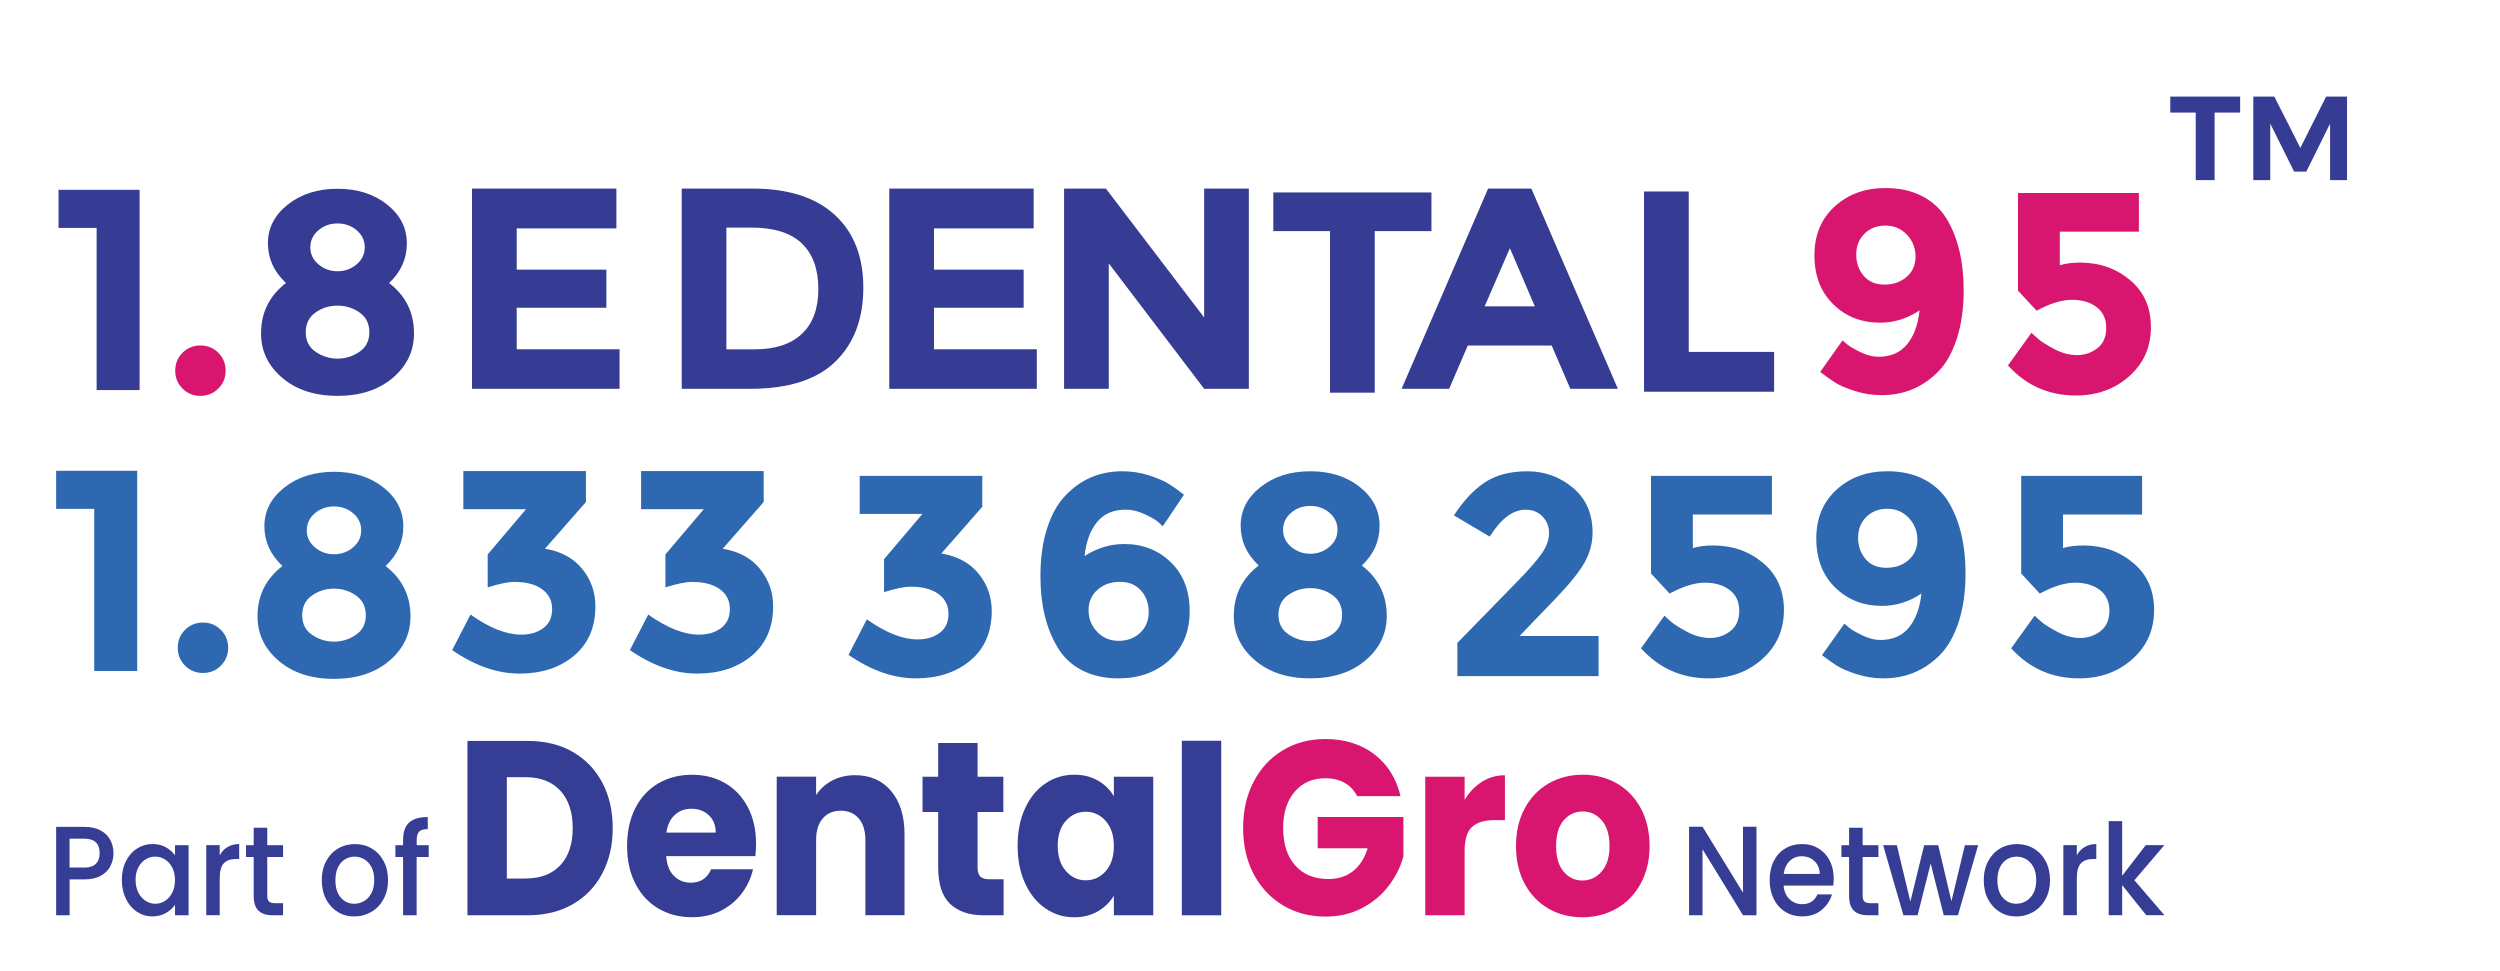 <?xml version="1.0" encoding="UTF-8"?><svg id="_3_line" xmlns="http://www.w3.org/2000/svg" viewBox="0 0 523.65 203.37"><g id="part_of"><path d="M119.95,157.49c2.67,1.53,4.73,3.67,6.2,6.42,1.46,2.76,2.19,5.94,2.19,9.54s-.73,6.74-2.19,9.52c-1.46,2.77-3.54,4.92-6.22,6.45-2.69,1.53-5.8,2.29-9.33,2.29h-12.69v-36.51h12.69c3.57,0,6.69.76,9.36,2.29ZM117.35,181.25c1.74-1.84,2.61-4.44,2.61-7.8s-.87-5.98-2.61-7.85c-1.74-1.87-4.16-2.81-7.28-2.81h-3.91v21.22h3.91c3.12,0,5.55-.92,7.28-2.76Z" style="fill:#363d94; stroke-width:0px;"/><path d="M158.21,179.33h-18.67c.13,1.8.67,3.18,1.62,4.13.95.95,2.11,1.43,3.5,1.43,2.06,0,3.49-.94,4.29-2.81h8.78c-.45,1.91-1.26,3.62-2.44,5.15-1.17,1.53-2.65,2.72-4.41,3.59-1.77.87-3.75,1.3-5.93,1.3-2.64,0-4.99-.61-7.04-1.82-2.06-1.21-3.67-2.95-4.82-5.2-1.16-2.25-1.74-4.89-1.74-7.9s.57-5.65,1.71-7.9c1.14-2.25,2.74-3.99,4.8-5.2,2.06-1.21,4.42-1.82,7.09-1.82s4.92.59,6.95,1.77c2.03,1.18,3.61,2.86,4.75,5.04,1.14,2.18,1.71,4.73,1.71,7.64,0,.83-.05,1.7-.14,2.6ZM149.91,174.39c0-1.53-.48-2.74-1.45-3.64-.96-.9-2.17-1.35-3.62-1.35s-2.55.43-3.5,1.3c-.95.87-1.54,2.1-1.76,3.69h10.32Z" style="fill:#363d94; stroke-width:0px;"/><path d="M186.64,165.68c1.88,2.2,2.82,5.23,2.82,9.07v16.95h-8.2v-15.76c0-1.94-.47-3.45-1.4-4.52-.93-1.07-2.19-1.61-3.76-1.61s-2.83.54-3.76,1.61c-.93,1.08-1.4,2.58-1.4,4.52v15.76h-8.25v-29.02h8.25v3.85c.84-1.28,1.96-2.3,3.38-3.04,1.41-.75,3.01-1.12,4.78-1.12,3.15,0,5.67,1.1,7.55,3.3Z" style="fill:#363d94; stroke-width:0px;"/><path d="M210.21,184.17v7.54h-4.2c-2.99,0-5.32-.79-6.99-2.37-1.67-1.58-2.51-4.15-2.51-7.72v-11.54h-3.28v-7.38h3.28v-7.07h8.25v7.07h5.4v7.38h-5.4v11.65c0,.87.19,1.49.58,1.87.39.38,1.03.57,1.93.57h2.94Z" style="fill:#363d94; stroke-width:0px;"/><path d="M214.72,169.29c1.04-2.25,2.47-3.99,4.27-5.2,1.8-1.21,3.81-1.82,6.03-1.82,1.9,0,3.56.42,4.99,1.25,1.43.83,2.53,1.92,3.3,3.28v-4.11h8.25v29.02h-8.25v-4.11c-.8,1.35-1.92,2.44-3.35,3.28-1.43.83-3.1,1.25-4.99,1.25-2.19,0-4.18-.62-5.98-1.85-1.8-1.23-3.22-2.98-4.27-5.25-1.05-2.27-1.57-4.9-1.57-7.88s.52-5.6,1.57-7.85ZM231.6,171.95c-1.14-1.28-2.53-1.92-4.17-1.92s-3.03.63-4.17,1.9c-1.14,1.27-1.71,3.01-1.71,5.23s.57,3.98,1.71,5.28c1.14,1.3,2.53,1.95,4.17,1.95s3.03-.64,4.17-1.92c1.14-1.28,1.71-3.03,1.71-5.25s-.57-3.97-1.71-5.25Z" style="fill:#363d94; stroke-width:0px;"/><path d="M255.8,155.16v36.56h-8.25v-36.56h8.25Z" style="fill:#363d94; stroke-width:0px;"/><path d="M284.26,166.75c-.61-1.21-1.49-2.14-2.63-2.78-1.14-.64-2.48-.96-4.03-.96-2.67,0-4.81.94-6.42,2.83-1.61,1.89-2.41,4.41-2.41,7.57,0,3.36.84,5.99,2.53,7.88,1.69,1.89,4.01,2.83,6.97,2.83,2.03,0,3.74-.55,5.14-1.66,1.4-1.11,2.42-2.7,3.06-4.78h-10.47v-6.55h17.95v8.27c-.61,2.22-1.65,4.28-3.11,6.19-1.46,1.91-3.32,3.45-5.57,4.63-2.25,1.18-4.79,1.77-7.62,1.77-3.34,0-6.33-.79-8.95-2.37-2.62-1.58-4.66-3.77-6.13-6.58-1.46-2.81-2.19-6.01-2.19-9.62s.73-6.82,2.19-9.65c1.46-2.83,3.5-5.03,6.1-6.6,2.61-1.58,5.58-2.37,8.92-2.37,4.05,0,7.47,1.06,10.25,3.17,2.78,2.11,4.62,5.04,5.52,8.79h-9.12Z" style="fill:#d9166f; stroke-width:0px;"/><path d="M310.4,163.76c1.45-.92,3.06-1.38,4.82-1.38v9.41h-2.27c-2.06,0-3.6.48-4.63,1.43-1.03.95-1.54,2.63-1.54,5.02v13.47h-8.25v-29.02h8.25v4.84c.96-1.59,2.17-2.85,3.62-3.77Z" style="fill:#d9166f; stroke-width:0px;"/><path d="M324.32,190.3c-2.11-1.21-3.76-2.95-4.97-5.2-1.21-2.25-1.81-4.89-1.81-7.9s.61-5.61,1.83-7.88c1.22-2.27,2.89-4.01,5.02-5.23,2.12-1.21,4.5-1.82,7.14-1.82s5.02.61,7.14,1.82c2.12,1.21,3.79,2.96,5.02,5.23,1.22,2.27,1.83,4.9,1.83,7.88s-.62,5.61-1.86,7.88c-1.24,2.27-2.93,4.01-5.07,5.23-2.14,1.21-4.53,1.82-7.16,1.82s-5.01-.61-7.12-1.82ZM335.47,182.56c1.11-1.25,1.66-3.03,1.66-5.36s-.54-4.11-1.62-5.36c-1.08-1.25-2.4-1.87-3.98-1.87s-2.94.62-4,1.85c-1.06,1.23-1.59,3.03-1.59,5.38s.52,4.11,1.57,5.36c1.04,1.25,2.35,1.87,3.93,1.87s2.92-.62,4.03-1.87Z" style="fill:#d9166f; stroke-width:0px;"/><path d="M367.91,191.71h-2.82l-8.48-13.82v13.82h-2.82v-18.54h2.82l8.48,13.8v-13.8h2.82v18.54Z" style="fill:#363d94; stroke-width:0px;"/><path d="M384,185.5h-10.4c.08,1.17.49,2.11,1.21,2.82.72.71,1.61,1.07,2.67,1.07,1.52,0,2.59-.68,3.21-2.05h3.04c-.41,1.35-1.16,2.45-2.24,3.32-1.08.86-2.42,1.29-4.02,1.29-1.3,0-2.47-.31-3.5-.95-1.03-.63-1.84-1.52-2.42-2.66-.58-1.15-.88-2.47-.88-3.98s.28-2.84.85-3.98c.57-1.15,1.37-2.03,2.4-2.65,1.03-.62,2.21-.93,3.55-.93s2.43.3,3.43.91c1,.6,1.79,1.45,2.35,2.54.56,1.09.84,2.35.84,3.77,0,.55-.03,1.05-.1,1.49ZM381.16,183.05c-.02-1.12-.39-2.02-1.11-2.69-.73-.67-1.62-1.01-2.69-1.01-.97,0-1.8.33-2.5,1-.69.67-1.1,1.57-1.24,2.7h7.54Z" style="fill:#363d94; stroke-width:0px;"/><path d="M390.15,179.51v8.12c0,.55.12.95.36,1.19.24.24.65.36,1.22.36h1.73v2.53h-2.22c-1.27,0-2.24-.32-2.92-.96-.68-.64-1.01-1.68-1.01-3.12v-8.12h-1.61v-2.48h1.61v-3.65h2.84v3.65h3.31v2.48h-3.31Z" style="fill:#363d94; stroke-width:0px;"/><path d="M414.34,177.03l-4.23,14.68h-2.97l-2.74-10.84-2.74,10.84h-2.97l-4.25-14.68h2.87l2.84,11.8,2.89-11.8h2.94l2.77,11.75,2.82-11.75h2.77Z" style="fill:#363d94; stroke-width:0px;"/><path d="M418.86,191c-1.04-.63-1.85-1.52-2.45-2.66s-.89-2.47-.89-3.98.3-2.81.91-3.97c.61-1.15,1.44-2.04,2.5-2.66,1.05-.62,2.23-.93,3.53-.93s2.48.31,3.53.93c1.05.62,1.89,1.51,2.5,2.66.61,1.15.91,2.48.91,3.97s-.31,2.81-.94,3.97c-.63,1.15-1.48,2.05-2.56,2.68-1.08.63-2.27.95-3.57.95s-2.45-.31-3.48-.95ZM424.38,188.75c.63-.37,1.15-.93,1.54-1.68.4-.75.59-1.65.59-2.72s-.19-1.97-.57-2.7c-.38-.74-.88-1.29-1.51-1.66-.63-.37-1.3-.56-2.03-.56s-1.4.19-2.01.56-1.11.93-1.47,1.66c-.36.74-.54,1.64-.54,2.7,0,1.58.37,2.8,1.12,3.66.75.86,1.69,1.29,2.83,1.29.72,0,1.4-.19,2.04-.56Z" style="fill:#363d94; stroke-width:0px;"/><path d="M436.66,177.42c.68-.42,1.5-.63,2.43-.63v3.14h-.72c-1.1,0-1.94.3-2.51.91-.57.6-.85,1.65-.85,3.14v7.72h-2.82v-14.68h2.82v2.13c.41-.75.96-1.33,1.64-1.74Z" style="fill:#363d94; stroke-width:0px;"/><path d="M447.08,184.38l6.28,7.32h-3.81l-5.04-6.31v6.31h-2.82v-19.71h2.82v11.45l4.94-6.42h3.9l-6.28,7.35Z" style="fill:#363d94; stroke-width:0px;"/><path d="M23.15,181.37c-.41.84-1.07,1.51-1.98,2.04-.91.52-2.07.79-3.48.79h-3.11v7.51h-2.82v-18.51h5.93c1.32,0,2.43.24,3.35.73.91.49,1.6,1.15,2.05,1.98.45.84.68,1.77.68,2.8,0,.94-.21,1.83-.62,2.66ZM20.08,180.93c.53-.52.79-1.27.79-2.22,0-2.02-1.06-3.04-3.19-3.04h-3.11v6.05h3.11c1.07,0,1.87-.26,2.4-.79Z" style="fill:#363d94; stroke-width:0px;"/><path d="M26.37,180.39c.57-1.14,1.34-2.02,2.32-2.65.98-.63,2.06-.95,3.25-.95,1.07,0,2,.23,2.8.68.8.45,1.44,1.02,1.92,1.69v-2.13h2.84v14.68h-2.84v-2.18c-.48.69-1.13,1.27-1.95,1.73-.82.46-1.76.69-2.82.69-1.17,0-2.24-.32-3.21-.97-.97-.65-1.74-1.55-2.31-2.72-.57-1.16-.85-2.48-.85-3.96s.28-2.78.85-3.92ZM36.08,181.72c-.39-.75-.89-1.31-1.52-1.7-.63-.39-1.3-.59-2.03-.59s-1.4.19-2.03.57c-.63.38-1.13.94-1.52,1.68-.39.74-.58,1.61-.58,2.62s.19,1.9.58,2.66c.39.76.9,1.34,1.53,1.74.63.4,1.3.6,2.01.6s1.4-.19,2.03-.59c.63-.39,1.13-.96,1.52-1.72s.58-1.64.58-2.65-.19-1.89-.58-2.64Z" style="fill:#363d94; stroke-width:0px;"/><path d="M47.67,177.42c.68-.42,1.5-.63,2.43-.63v3.14h-.72c-1.1,0-1.94.3-2.51.91-.57.6-.85,1.65-.85,3.14v7.72h-2.82v-14.68h2.82v2.13c.41-.75.96-1.33,1.64-1.74Z" style="fill:#363d94; stroke-width:0px;"/><path d="M55.98,179.51v8.12c0,.55.12.95.36,1.19.24.24.65.36,1.22.36h1.73v2.53h-2.22c-1.27,0-2.24-.32-2.92-.96s-1.01-1.68-1.01-3.12v-8.12h-1.61v-2.48h1.61v-3.65h2.84v3.65h3.31v2.48h-3.31Z" style="fill:#363d94; stroke-width:0px;"/><path d="M70.74,191c-1.04-.63-1.85-1.52-2.45-2.66-.59-1.15-.89-2.47-.89-3.98s.3-2.81.91-3.97c.61-1.15,1.44-2.04,2.5-2.66,1.05-.62,2.23-.93,3.53-.93s2.48.31,3.53.93c1.05.62,1.89,1.51,2.5,2.66.61,1.15.91,2.48.91,3.97s-.31,2.81-.94,3.97c-.63,1.15-1.48,2.05-2.56,2.68-1.08.63-2.27.95-3.57.95s-2.45-.31-3.48-.95ZM76.26,188.75c.63-.37,1.15-.93,1.54-1.68.4-.75.59-1.65.59-2.72s-.19-1.97-.57-2.7c-.38-.74-.88-1.29-1.51-1.66-.63-.37-1.3-.56-2.03-.56s-1.4.19-2.01.56-1.11.93-1.47,1.66c-.36.74-.54,1.64-.54,2.7,0,1.58.37,2.8,1.12,3.66s1.69,1.29,2.83,1.29c.72,0,1.4-.19,2.04-.56Z" style="fill:#363d94; stroke-width:0px;"/><path d="M89.79,179.51h-2.52v12.2h-2.84v-12.2h-1.61v-2.48h1.61v-1.04c0-1.69.42-2.92,1.25-3.69.83-.77,2.14-1.16,3.92-1.16v2.53c-.86,0-1.46.17-1.8.52-.35.35-.52.95-.52,1.8v1.04h2.52v2.48Z" style="fill:#363d94; stroke-width:0px;"/></g><g id="Number"><path d="M11.76,98.61h16.98v41.94h-9v-33.96h-7.98v-7.98Z" style="fill:#2e68b1; stroke-width:0px;"/><path d="M38.76,139.43c-1.02-1.02-1.53-2.27-1.53-3.75s.51-2.73,1.53-3.75c1.02-1.02,2.27-1.53,3.75-1.53s2.73.51,3.75,1.53,1.53,2.27,1.53,3.75-.51,2.73-1.53,3.75c-1.02,1.02-2.27,1.53-3.75,1.53s-2.73-.51-3.75-1.53Z" style="fill:#2e68b1; stroke-width:0px;"/><path d="M59.55,102.12c2.78-2.2,6.25-3.3,10.41-3.3s7.62,1.1,10.38,3.3c2.76,2.2,4.14,4.91,4.14,8.13s-1.24,5.99-3.72,8.31c3.48,2.68,5.22,6.2,5.22,10.56,0,3.68-1.48,6.78-4.44,9.3-2.96,2.52-6.82,3.78-11.58,3.78s-8.62-1.26-11.58-3.78c-2.96-2.52-4.44-5.62-4.44-9.3,0-4.36,1.74-7.88,5.22-10.56-2.52-2.36-3.78-5.14-3.78-8.34s1.39-5.9,4.17-8.1ZM65.4,132.99c1.4.94,2.92,1.41,4.56,1.41s3.16-.47,4.56-1.41c1.4-.94,2.1-2.31,2.1-4.11s-.68-3.18-2.04-4.14c-1.36-.96-2.9-1.44-4.62-1.44s-3.26.48-4.62,1.44c-1.36.96-2.04,2.34-2.04,4.14s.7,3.17,2.1,4.11ZM65.97,114.66c1.14.96,2.47,1.44,3.99,1.44s2.85-.48,3.99-1.44c1.14-.96,1.71-2.15,1.71-3.57s-.56-2.61-1.68-3.57-2.46-1.44-4.02-1.44-2.9.48-4.02,1.44c-1.12.96-1.68,2.15-1.68,3.57s.57,2.61,1.71,3.57Z" style="fill:#2e68b1; stroke-width:0px;"/><path d="M97.05,106.65v-7.98h25.68v6.48l-8.58,9.78c3.36.56,5.96,1.97,7.8,4.23,1.84,2.26,2.76,4.87,2.76,7.83,0,4.4-1.49,7.85-4.47,10.35-2.98,2.5-6.79,3.75-11.43,3.75s-9.34-1.64-14.1-4.92l3.84-7.44c3.96,2.8,7.5,4.2,10.62,4.2,1.88,0,3.43-.46,4.65-1.38,1.22-.92,1.83-2.25,1.83-3.99s-.7-3.12-2.1-4.14c-1.4-1.02-3.34-1.53-5.82-1.53-1.32,0-3.18.38-5.58,1.14v-6.9l8.04-9.48h-13.14Z" style="fill:#2e68b1; stroke-width:0px;"/><path d="M134.28,106.65v-7.98h25.68v6.48l-8.58,9.78c3.36.56,5.96,1.97,7.8,4.23,1.84,2.26,2.76,4.87,2.76,7.83,0,4.4-1.49,7.85-4.47,10.35-2.98,2.5-6.79,3.75-11.43,3.75s-9.34-1.64-14.1-4.92l3.84-7.44c3.96,2.8,7.5,4.2,10.62,4.2,1.88,0,3.43-.46,4.65-1.38,1.22-.92,1.83-2.25,1.83-3.99s-.7-3.12-2.1-4.14c-1.4-1.02-3.34-1.53-5.82-1.53-1.32,0-3.18.38-5.58,1.14v-6.9l8.04-9.48h-13.14Z" style="fill:#2e68b1; stroke-width:0px;"/><path d="M180.07,107.65v-7.98h25.68v6.48l-8.58,9.78c3.36.56,5.96,1.97,7.8,4.23,1.84,2.26,2.76,4.87,2.76,7.83,0,4.4-1.49,7.85-4.47,10.35-2.98,2.5-6.79,3.75-11.43,3.75s-9.34-1.64-14.1-4.92l3.84-7.44c3.96,2.8,7.5,4.2,10.62,4.2,1.88,0,3.43-.46,4.65-1.38,1.22-.92,1.83-2.25,1.83-3.99s-.7-3.12-2.1-4.14c-1.4-1.02-3.34-1.53-5.82-1.53-1.32,0-3.18.38-5.58,1.14v-6.9l8.04-9.48h-13.14Z" style="fill:#2e68b1; stroke-width:0px;"/><path d="M235.81,106.75c-2.6,0-4.61.87-6.03,2.61s-2.29,4.11-2.61,7.11c2.6-1.68,5.36-2.52,8.28-2.52,3.92,0,7.19,1.28,9.81,3.84,2.62,2.56,3.93,5.97,3.93,10.23s-1.41,7.67-4.23,10.23c-2.82,2.56-6.37,3.84-10.65,3.84-2.96,0-5.53-.57-7.71-1.71-2.18-1.14-3.87-2.73-5.07-4.77-2.4-3.96-3.6-8.92-3.6-14.88,0-3.84.47-7.21,1.41-10.11.94-2.9,2.23-5.19,3.87-6.87,3.2-3.36,7.16-5.04,11.88-5.04,1.96,0,3.83.29,5.61.87,1.78.58,3.15,1.17,4.11,1.77.96.6,2.02,1.36,3.18,2.28l-4.44,6.6c-.24-.24-.59-.56-1.05-.96-.46-.4-1.37-.92-2.73-1.56-1.36-.64-2.68-.96-3.96-.96ZM234.58,121.87c-1.86,0-3.42.55-4.68,1.65-1.26,1.1-1.89,2.53-1.89,4.29s.6,3.27,1.8,4.53c1.2,1.26,2.7,1.89,4.5,1.89s3.3-.56,4.5-1.68c1.2-1.12,1.8-2.57,1.8-4.35s-.54-3.28-1.62-4.5c-1.08-1.22-2.55-1.83-4.41-1.83Z" style="fill:#2e68b1; stroke-width:0px;"/><path d="M264.04,102.01c2.78-2.2,6.25-3.3,10.41-3.3s7.62,1.1,10.38,3.3c2.76,2.2,4.14,4.91,4.14,8.13s-1.24,5.99-3.72,8.31c3.48,2.68,5.22,6.2,5.22,10.56,0,3.68-1.48,6.78-4.44,9.3-2.96,2.52-6.82,3.78-11.58,3.78s-8.62-1.26-11.58-3.78c-2.96-2.52-4.44-5.62-4.44-9.3,0-4.36,1.74-7.88,5.22-10.56-2.52-2.36-3.78-5.14-3.78-8.34s1.39-5.9,4.17-8.1ZM269.89,132.88c1.4.94,2.92,1.41,4.56,1.41s3.16-.47,4.56-1.41c1.4-.94,2.1-2.31,2.1-4.11s-.68-3.18-2.04-4.14c-1.36-.96-2.9-1.44-4.62-1.44s-3.26.48-4.62,1.44c-1.36.96-2.04,2.34-2.04,4.14s.7,3.17,2.1,4.11ZM270.46,114.55c1.14.96,2.47,1.44,3.99,1.44s2.85-.48,3.99-1.44c1.14-.96,1.71-2.15,1.71-3.57s-.56-2.61-1.68-3.57-2.46-1.44-4.02-1.44-2.9.48-4.02,1.44c-1.12.96-1.68,2.15-1.68,3.57s.57,2.61,1.71,3.57Z" style="fill:#2e68b1; stroke-width:0px;"/><path d="M322.87,116.03c1.06-1.5,1.59-2.95,1.59-4.35s-.46-2.57-1.38-3.51c-.92-.94-2.1-1.41-3.54-1.41-2.64,0-5.14,1.88-7.5,5.64l-7.5-4.44c1.96-3.04,4.11-5.34,6.45-6.9,2.34-1.56,5.32-2.34,8.94-2.34s6.8,1.15,9.54,3.45c2.74,2.3,4.11,5.43,4.11,9.39,0,2.16-.55,4.23-1.65,6.21-1.1,1.98-3.13,4.51-6.09,7.59l-7.56,7.86h16.56v8.4h-29.58v-6.96l12.3-12.6c2.48-2.52,4.25-4.53,5.31-6.03Z" style="fill:#2e68b1; stroke-width:0px;"/><path d="M371.14,99.67v8.1h-16.56v7.02c1.24-.36,2.66-.54,4.26-.54,4.04,0,7.52,1.22,10.44,3.66,2.92,2.44,4.38,5.73,4.38,9.87s-1.51,7.56-4.53,10.26c-3.02,2.7-6.75,4.05-11.19,4.05-5.68,0-10.42-2.1-14.22-6.3l4.92-6.84c.36.36.84.8,1.44,1.32s1.7,1.21,3.3,2.07c1.6.86,3.2,1.29,4.8,1.29s3.02-.48,4.26-1.44c1.24-.96,1.86-2.38,1.86-4.26s-.67-3.33-2.01-4.35c-1.34-1.02-3.07-1.53-5.19-1.53s-4.58.76-7.38,2.28l-3.9-4.2v-20.46h25.32Z" style="fill:#2e68b1; stroke-width:0px;"/><path d="M393.82,134.05c2.6,0,4.61-.87,6.03-2.61,1.42-1.74,2.29-4.11,2.61-7.11-2.56,1.72-5.32,2.58-8.28,2.58-3.92,0-7.19-1.29-9.81-3.87s-3.93-5.99-3.93-10.23,1.41-7.65,4.23-10.23c2.82-2.58,6.37-3.87,10.65-3.87,2.96,0,5.53.57,7.71,1.71,2.18,1.14,3.89,2.73,5.13,4.77,2.36,3.96,3.54,8.92,3.54,14.88,0,3.84-.47,7.21-1.41,10.11-.94,2.9-2.21,5.19-3.81,6.87-3.28,3.36-7.26,5.04-11.94,5.04-1.96,0-3.84-.29-5.64-.87-1.8-.58-3.16-1.16-4.08-1.74s-1.98-1.33-3.18-2.25l4.68-6.6c.28.24.65.55,1.11.93.46.38,1.35.89,2.67,1.53,1.32.64,2.56.96,3.72.96ZM395.11,118.93c1.86,0,3.41-.54,4.65-1.62,1.24-1.08,1.86-2.5,1.86-4.26s-.6-3.28-1.8-4.56-2.7-1.92-4.5-1.92-3.27.57-4.41,1.71-1.71,2.59-1.71,4.35.52,3.25,1.56,4.47c1.04,1.22,2.49,1.83,4.35,1.83Z" style="fill:#2e68b1; stroke-width:0px;"/><path d="M448.68,99.67v8.1h-16.56v7.02c1.24-.36,2.66-.54,4.26-.54,4.04,0,7.52,1.22,10.44,3.66,2.92,2.44,4.38,5.73,4.38,9.87s-1.51,7.56-4.53,10.26c-3.02,2.7-6.75,4.05-11.19,4.05-5.68,0-10.42-2.1-14.22-6.3l4.92-6.84c.36.36.84.8,1.44,1.32.6.52,1.7,1.21,3.3,2.07,1.6.86,3.2,1.29,4.8,1.29s3.02-.48,4.26-1.44c1.24-.96,1.86-2.38,1.86-4.26s-.67-3.33-2.01-4.35c-1.34-1.02-3.07-1.53-5.19-1.53s-4.58.76-7.38,2.28l-3.9-4.2v-20.46h25.32Z" style="fill:#2e68b1; stroke-width:0px;"/></g><g id="Name"><path d="M12.26,39.76h16.98v41.94h-9v-33.96h-7.98v-7.98Z" style="fill:#363b93; stroke-width:0px;"/><path d="M38.23,81.39c-1.02-1.02-1.53-2.27-1.53-3.75s.51-2.73,1.53-3.75c1.02-1.02,2.27-1.53,3.75-1.53s2.73.51,3.75,1.53c1.02,1.02,1.53,2.27,1.53,3.75s-.51,2.73-1.53,3.75c-1.02,1.02-2.27,1.53-3.75,1.53s-2.73-.51-3.75-1.53Z" style="fill:#d9166f; stroke-width:0px;"/><path d="M60.29,42.84c2.78-2.2,6.25-3.3,10.41-3.3s7.62,1.1,10.38,3.3c2.76,2.2,4.14,4.91,4.14,8.13s-1.24,5.99-3.72,8.31c3.48,2.68,5.22,6.2,5.22,10.56,0,3.68-1.48,6.78-4.44,9.3-2.96,2.52-6.82,3.78-11.58,3.78s-8.62-1.26-11.58-3.78-4.44-5.62-4.44-9.3c0-4.36,1.74-7.88,5.22-10.56-2.52-2.36-3.78-5.14-3.78-8.34s1.39-5.9,4.17-8.1ZM66.14,73.71c1.4.94,2.92,1.41,4.56,1.41s3.16-.47,4.56-1.41c1.4-.94,2.1-2.31,2.1-4.11s-.68-3.18-2.04-4.14c-1.36-.96-2.9-1.44-4.62-1.44s-3.26.48-4.62,1.44c-1.36.96-2.04,2.34-2.04,4.14s.7,3.17,2.1,4.11ZM66.71,55.38c1.14.96,2.47,1.44,3.99,1.44s2.85-.48,3.99-1.44,1.71-2.15,1.71-3.57-.56-2.61-1.68-3.57c-1.12-.96-2.46-1.44-4.02-1.44s-2.9.48-4.02,1.44c-1.12.96-1.68,2.15-1.68,3.57s.57,2.61,1.71,3.57Z" style="fill:#363b93; stroke-width:0px;"/><path d="M174.83,44.99c4,3.66,6,8.75,6,15.27s-1.95,11.68-5.85,15.48c-3.9,3.8-9.85,5.7-17.85,5.7h-14.34v-41.94h14.82c7.48,0,13.22,1.83,17.22,5.49ZM167.96,69.93c2.3-2.16,3.45-5.3,3.45-9.42s-1.15-7.29-3.45-9.51c-2.3-2.22-5.83-3.33-10.59-3.33h-5.22v25.5h5.94c4.28,0,7.57-1.08,9.87-3.24Z" style="fill:#363b93; stroke-width:0px;"/><path d="M216.51,39.5v8.34h-20.88v8.64h18.78v7.98h-18.78v8.7h21.54v8.28h-30.9v-41.94h30.24Z" style="fill:#363b93; stroke-width:0px;"/><path d="M252.22,39.5h9.36v41.94h-9.36l-19.98-26.28v26.28h-9.36v-41.94h8.76l20.58,27v-27Z" style="fill:#363b93; stroke-width:0px;"/><path d="M344.36,82.05v-41.94h9.36v33.6h17.88v8.34h-27.24Z" style="fill:#363b93; stroke-width:0px;"/><path d="M328.92,81.44l-3.9-9.06h-17.58l-3.9,9.06h-9.96l18.12-41.94h9.06l18.12,41.94h-9.96ZM316.26,51.98l-5.28,12.18h10.5l-5.22-12.18Z" style="fill:#363b93; stroke-width:0px;"/><path d="M393.43,74.73c2.6,0,4.61-.87,6.03-2.61,1.42-1.74,2.29-4.11,2.61-7.11-2.56,1.72-5.32,2.58-8.28,2.58-3.92,0-7.19-1.29-9.81-3.87-2.62-2.58-3.93-5.99-3.93-10.23s1.41-7.65,4.23-10.23c2.82-2.58,6.37-3.87,10.65-3.87,2.96,0,5.53.57,7.71,1.71,2.18,1.14,3.89,2.73,5.13,4.77,2.36,3.96,3.54,8.92,3.54,14.88,0,3.84-.47,7.21-1.41,10.11-.94,2.9-2.21,5.19-3.81,6.87-3.28,3.36-7.26,5.04-11.94,5.04-1.96,0-3.84-.29-5.64-.87-1.8-.58-3.16-1.16-4.08-1.74-.92-.58-1.98-1.33-3.18-2.25l4.68-6.6c.28.24.65.55,1.11.93.46.38,1.35.89,2.67,1.53,1.32.64,2.56.96,3.72.96ZM394.72,59.61c1.86,0,3.41-.54,4.65-1.62,1.24-1.08,1.86-2.5,1.86-4.26s-.6-3.28-1.8-4.56c-1.2-1.28-2.7-1.92-4.5-1.92s-3.27.57-4.41,1.71-1.71,2.59-1.71,4.35.52,3.25,1.56,4.47c1.04,1.22,2.49,1.83,4.35,1.83Z" style="fill:#d9166f; stroke-width:0px;"/><path d="M448.01,40.42v8.1h-16.56v7.02c1.24-.36,2.66-.54,4.26-.54,4.04,0,7.52,1.22,10.44,3.66,2.92,2.44,4.38,5.73,4.38,9.87s-1.51,7.56-4.53,10.26c-3.02,2.7-6.75,4.05-11.19,4.05-5.68,0-10.42-2.1-14.22-6.3l4.92-6.84c.36.36.84.8,1.44,1.32.6.52,1.7,1.21,3.3,2.07,1.6.86,3.2,1.29,4.8,1.29s3.02-.48,4.26-1.44c1.24-.96,1.86-2.38,1.86-4.26s-.67-3.33-2.01-4.35c-1.34-1.02-3.07-1.53-5.19-1.53s-4.58.76-7.38,2.28l-3.9-4.2v-20.46h25.32Z" style="fill:#d9166f; stroke-width:0px;"/><path d="M287.95,48.41v33.84h-9.36v-33.84h-11.88v-8.1h33.12v8.1h-11.88Z" style="fill:#363b93; stroke-width:0px;"/><path d="M129.11,39.5v8.34h-20.88v8.64h18.78v7.98h-18.78v8.7h21.54v8.28h-30.9v-41.94h30.24Z" style="fill:#363b93; stroke-width:0px;"/></g><g id="TM"><path d="M454.6,20.23h14.62v3.35h-5.35v14.15h-3.95v-14.15h-5.33v-3.35Z" style="fill:#363b93; stroke-width:0px;"/><path d="M471.98,20.23h4.4l5.45,10.75,5.4-10.75h4.38v17.5h-3.55v-11.83l-4.98,10.05h-2.55l-5-10.05v11.83h-3.55v-17.5Z" style="fill:#363b93; stroke-width:0px;"/></g></svg>